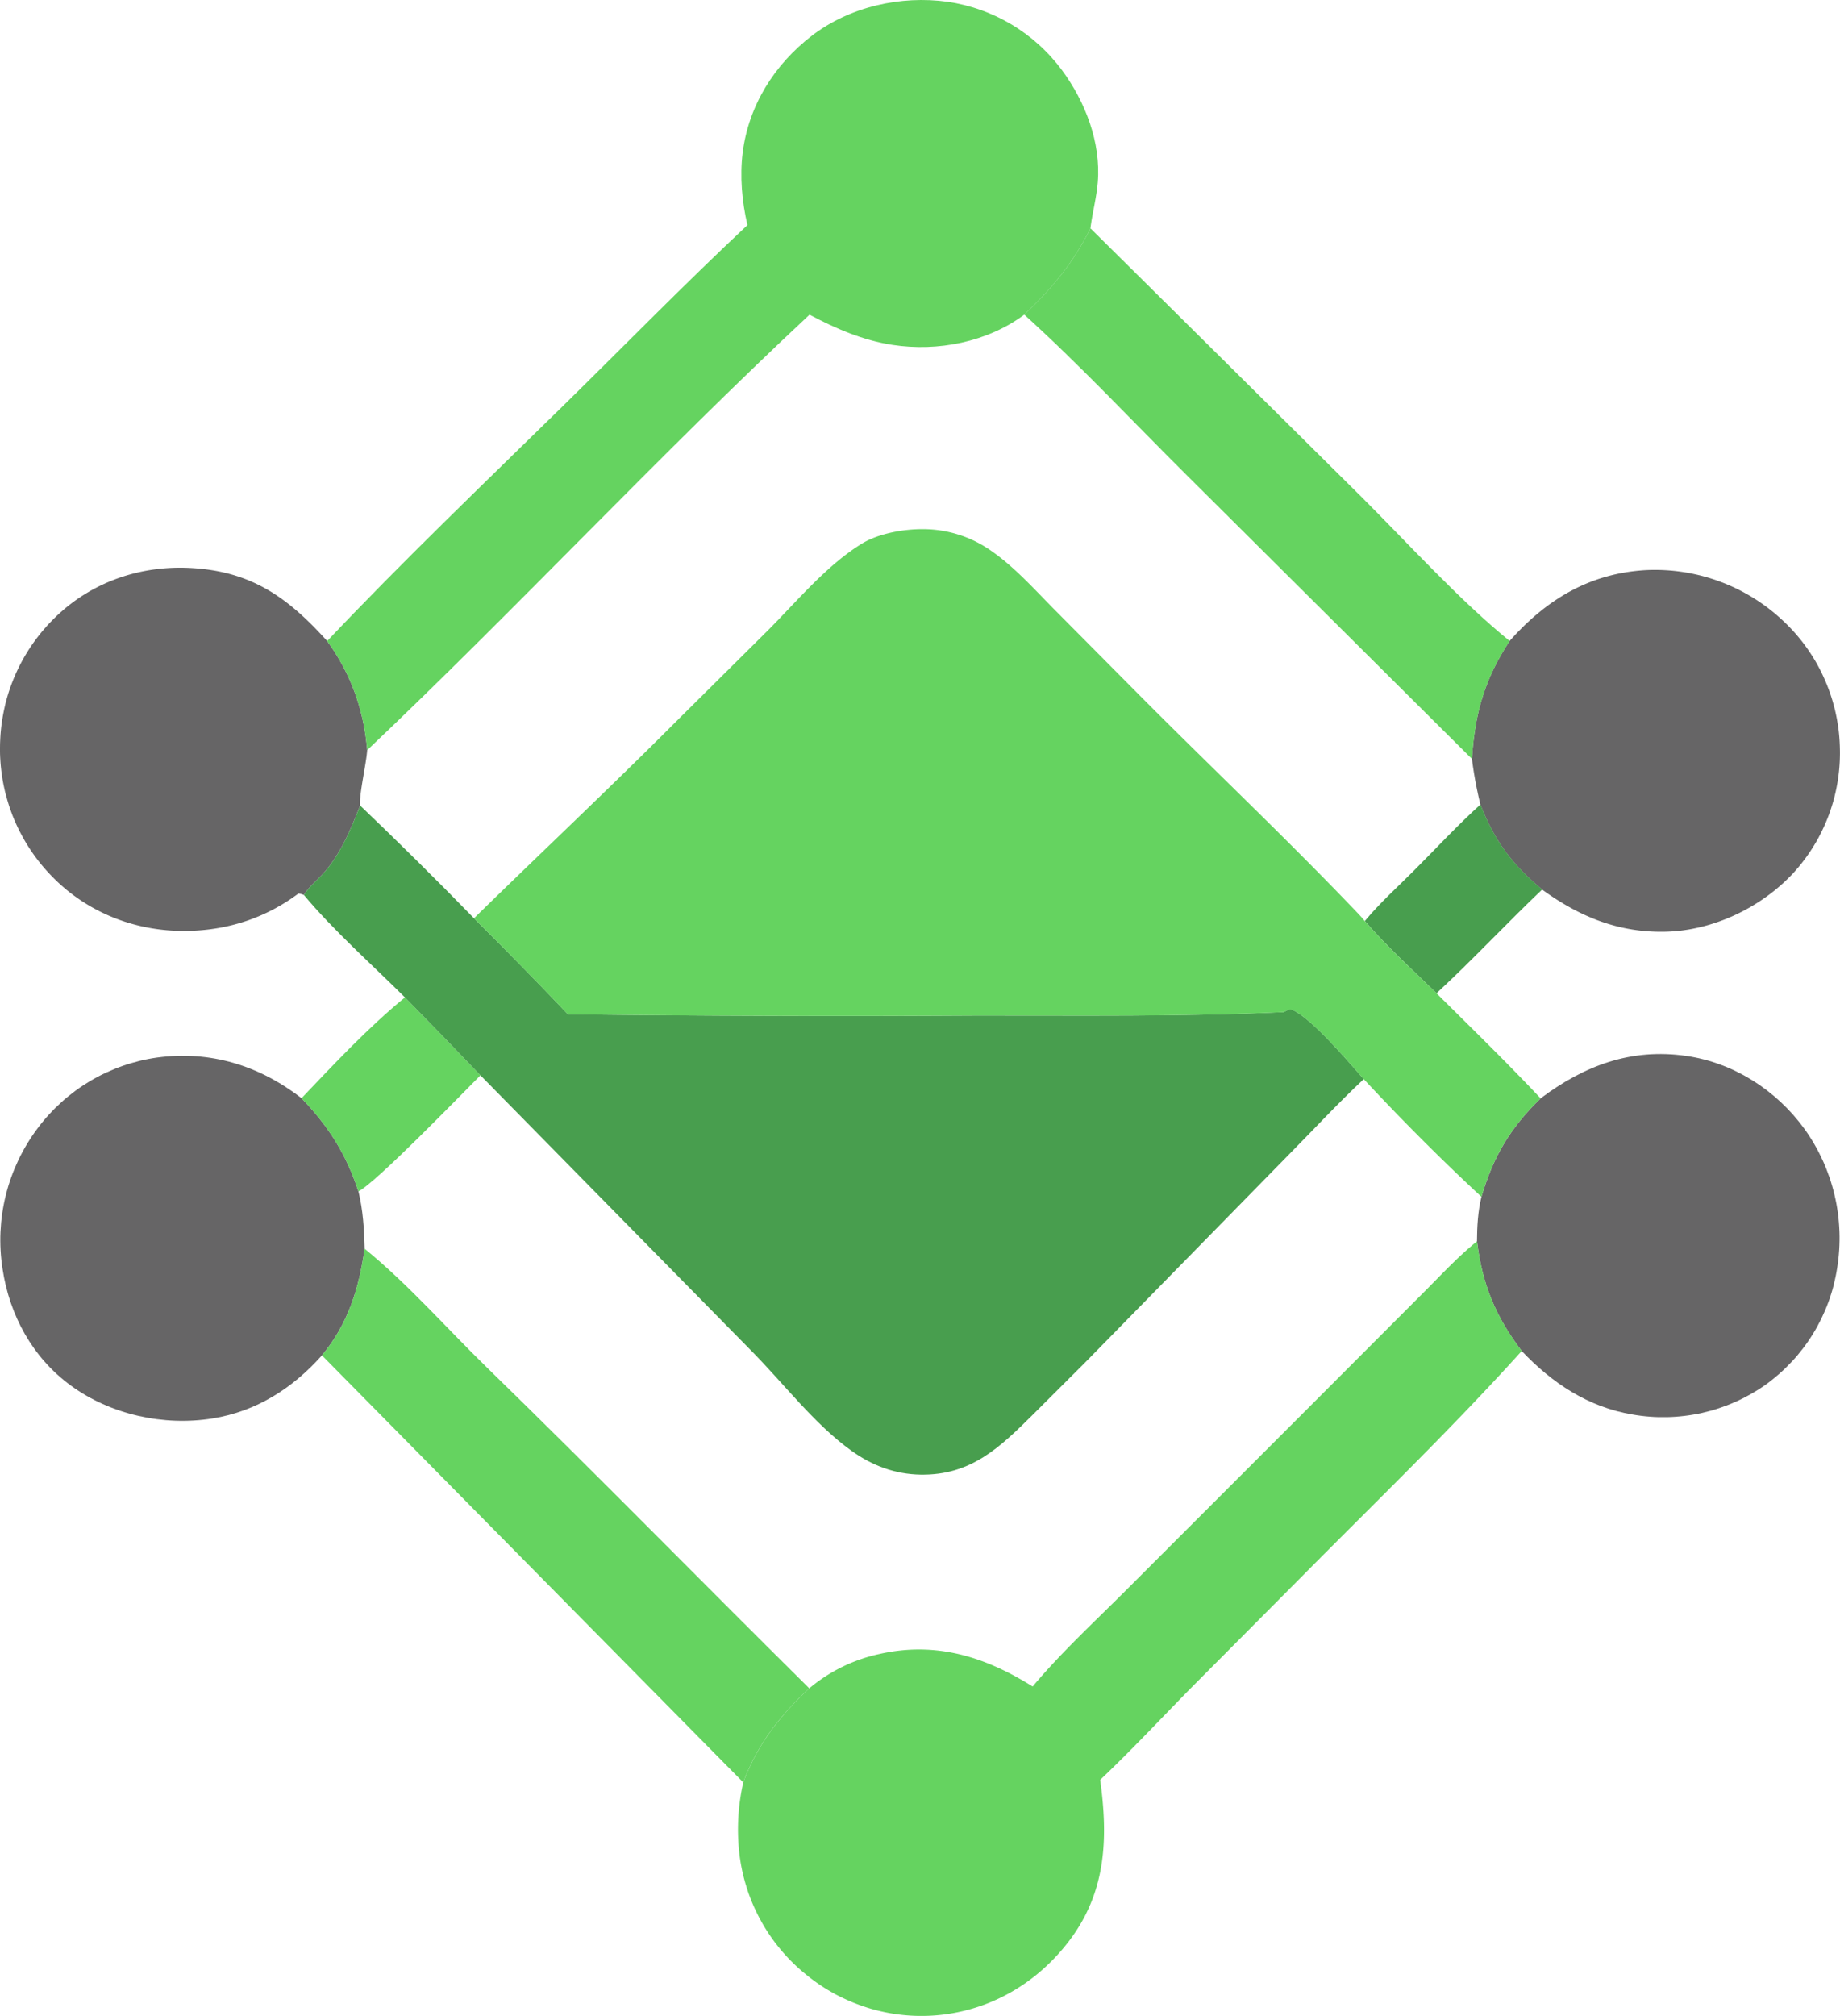 <svg xmlns="http://www.w3.org/2000/svg" viewBox="0 0 1879.93 2058.78"><defs><style>.cls-1{fill:#666566;}.cls-2{fill:#65d360;}.cls-3{fill:#489e4e;}</style></defs><g id="Слой_2" data-name="Слой 2"><g id="Layer_1" data-name="Layer 1"><path class="cls-1" d="M1574.05,1121.73c44.63-33.52,92.5-51.52,149-43.32,48.2,7,91.73,34.94,120.27,74.12q2.76,3.81,5.33,7.76t4.93,8q2.36,4.08,4.52,8.26t4.13,8.46q2,4.29,3.69,8.66t3.27,8.83q1.53,4.45,2.83,9c.87,3,1.66,6,2.38,9.1s1.37,6.13,1.94,9.22,1.06,6.18,1.47,9.3.76,6.23,1,9.36.45,6.26.56,9.4.14,6.27.09,9.41-.17,6.28-.37,9.41-.48,6.26-.83,9.38-.79,6.23-1.29,9.32-1,5.9-1.61,8.83-1.29,5.84-2,8.73-1.59,5.76-2.48,8.62-1.87,5.68-2.9,8.48-2.14,5.59-3.32,8.34-2.41,5.46-3.72,8.15-2.69,5.35-4.13,8-2.94,5.2-4.51,7.75-3.2,5-4.9,7.51-3.44,4.89-5.26,7.26-3.68,4.71-5.61,7-3.92,4.52-6,6.7-4.13,4.32-6.28,6.41-4.34,4.11-6.58,6.08-4.54,3.89-6.88,5.75-4.73,3.66-7.16,5.4-4.91,3.36-7.42,4.94-5.07,3.11-7.66,4.57-5.21,2.85-7.87,4.19-5.35,2.59-8.06,3.79-5.47,2.33-8.25,3.4-5.57,2.06-8.39,3-5.67,1.79-8.54,2.58-5.75,1.5-8.65,2.15-5.82,1.21-8.75,1.71-5.87.94-8.82,1.29-5.91.65-8.87.86-5.93.36-8.91.42-5.93.06-8.91,0-5.94-.24-8.9-.46-5.92-.52-8.87-.89-5.89-.81-8.81-1.33c-45.32-7.57-82-32-113.23-64.89-26.81-35.35-40.31-68-45.69-112,.06-15,1-31,4.56-45.47C1525.71,1180.91,1543.19,1151.7,1574.05,1121.73Z"/><path class="cls-1" d="M1542.38,654.62c37.63-42.43,81.87-69.22,139.65-72.4,3.13-.15,6.27-.21,9.42-.2s6.28.09,9.41.26,6.27.4,9.4.72,6.24.72,9.34,1.19,6.2,1,9.28,1.65,6.14,1.33,9.18,2.1,6.07,1.63,9.07,2.56,6,1.92,8.94,3,5.87,2.22,8.76,3.44,5.77,2.5,8.6,3.86,5.63,2.79,8.39,4.29,5.49,3.06,8.17,4.69,5.33,3.33,7.93,5.09,5.16,3.59,7.67,5.48,5,3.83,7.39,5.84,4.77,4.08,7.08,6.21,4.44,4.14,6.59,6.3,4.23,4.36,6.26,6.62,4,4.57,5.93,6.92,3.77,4.76,5.57,7.21,3.54,4.95,5.21,7.48,3.28,5.11,4.83,7.73,3,5.27,4.43,8,2.76,5.42,4,8.17,2.49,5.55,3.62,8.36,2.21,5.66,3.21,8.53,1.92,5.77,2.77,8.69,1.64,5.85,2.35,8.8,1.33,5.93,1.89,8.92,1,6,1.46,9,.74,6,1,9,.44,6.06.55,9.1.18,6,.15,8.94-.11,6-.28,8.93-.4,5.94-.72,8.9-.69,5.92-1.15,8.86-1,5.88-1.59,8.8-1.28,5.81-2,8.7-1.56,5.75-2.45,8.59-1.84,5.67-2.86,8.47-2.12,5.56-3.28,8.31-2.39,5.45-3.69,8.14-2.66,5.33-4.08,8-2.92,5.19-4.47,7.73-3.17,5.05-4.84,7.51-3.42,4.89-5.21,7.27-3.65,4.71-5.56,7-3.87,4.53-5.89,6.72c-32.77,34.92-81.46,58.18-129.55,59.44s-88.16-15.08-126.63-43c-30.8-25.89-48.24-49.09-63.09-86.8a416.94,416.94,0,0,1-8.65-46.51C1506.78,728.68,1516.72,693.7,1542.38,654.62Z"/><path class="cls-1" d="M328.92,1384.24c-29.95,33.64-67,57.27-111.92,64.43-49.76,7.92-103.9-3.82-144.76-33.7-39-28.51-62.47-71.6-69.63-119-.49-3.14-.9-6.28-1.24-9.44s-.58-6.32-.76-9.48-.28-6.34-.29-9.52,0-6.34.18-9.51.37-6.34.66-9.5.68-6.3,1.14-9.45,1-6.26,1.61-9.38,1.3-6.2,2.07-9.28,1.61-6.14,2.53-9.18,1.92-6,3-9,2.21-6,3.43-8.88,2.52-5.82,3.88-8.69,2.8-5.69,4.31-8.48,3.08-5.55,4.73-8.27,3.35-5.38,5.13-8,3.62-5.21,5.53-7.75,3.68-4.8,5.61-7.13,3.92-4.62,6-6.86,4.14-4.42,6.29-6.55,4.36-4.21,6.61-6.23,4.55-4,6.9-5.9,4.75-3.76,7.19-5.56,4.92-3.52,7.45-5.19,5.09-3.27,7.7-4.82,5.25-3,7.93-4.43,5.39-2.76,8.13-4,5.52-2.49,8.32-3.63,5.64-2.22,8.5-3.22,5.73-1.94,8.64-2.8,5.82-1.65,8.76-2.37,5.91-1.36,8.88-1.93,6-1.07,9-1.49c54.75-7.38,104.41,8.16,147.73,41.55,28.05,29.43,45.26,56.54,58.1,95.17,4.64,19.52,5.83,38.54,6.33,58.54C366.76,1315.93,355.61,1352.24,328.92,1384.24Z"/><path class="cls-1" d="M310.48,914.05a19,19,0,0,0-5.59-1.5c-36.13,27-78.46,39.49-123.51,38.12-49.85-1.52-96.74-21.78-130.94-58.38q-3.16-3.36-6.15-6.88t-5.8-7.17q-2.81-3.66-5.43-7.45T28,863.09q-2.45-3.93-4.68-8T19.05,847q-2-4.14-3.86-8.37T11.75,830c-1.07-2.88-2.08-5.79-3-8.72S7,815.43,6.17,812.46s-1.5-6-2.14-9-1.2-6-1.68-9.07-.9-6.08-1.24-9.14-.59-6.12-.78-9.19S0,770,0,766.88s0-6.15.13-9.22.28-6.17.54-9.25.59-6.15,1-9.21.9-6.11,1.46-9.15S4.33,724,5,721s1.5-6,2.36-9,1.8-5.91,2.8-8.83,2.09-5.81,3.24-8.68,2.38-5.7,3.67-8.51,2.66-5.57,4.09-8.31,2.93-5.44,4.5-8.1,3.2-5.28,4.89-7.86,3.46-5.12,5.29-7.61,3.71-4.94,5.66-7.34,4-4.74,6-7,4.18-4.55,6.36-6.74,4.4-4.33,6.68-6.41c36.61-33.5,84.7-49.17,134-46.56C256.72,583.32,294,610,334.27,654.67c24.23,33.25,37.49,70.41,40.88,111.47-.92,14.27-8.49,45.82-7.19,56.6-9.76,24.25-18.57,46.73-35.65,67C325.12,898.24,316.46,904.4,310.48,914.05Z"/><path class="cls-2" d="M763.66,229.86c-5.61-23.57-7.87-50-4.85-74.07,6-48,32.5-90,70.59-119.25,38.7-29.7,90.85-41.4,138.93-34.71q4.29.63,8.57,1.47c2.85.56,5.68,1.2,8.5,1.9s5.61,1.47,8.38,2.31,5.54,1.74,8.27,2.72,5.44,2,8.12,3.11,5.34,2.28,8,3.52,5.22,2.54,7.78,3.9,5.09,2.79,7.58,4.28,4.94,3,7.36,4.65,4.78,3.27,7.12,5,4.62,3.5,6.87,5.34,4.44,3.73,6.59,5.67,4.26,3.95,6.31,6,4.06,4.14,6,6.29,3.85,4.34,5.69,6.58,3.63,4.53,5.37,6.85c24,32.42,40.13,74.05,36.75,114.85-1.26,15.28-5.11,29.52-7.19,44.52-.1.78-.18,1.57-.27,2.36-17.59,35.38-39.06,61.21-67.56,88.19-37.9,28.09-88.44,38-134.72,30.92-30-4.55-58.15-16.71-84.76-30.87C672.7,465.51,528.42,620.77,375.15,766.14c-3.39-41.06-16.65-78.22-40.88-111.47C411.64,573,493.6,494.56,574,415.77,637.17,353.81,699.07,290.4,763.66,229.86Z"/><path class="cls-2" d="M1055.06,1722.4c29.84-35.56,65-67.8,97.78-100.69l172.06-172L1450,1324.5c19.25-19,38-39.82,59.08-56.77,5.38,44,18.88,76.61,45.69,112-71.74,79.49-148.94,153.82-224.24,229.88l-115.12,115.74c-30.28,30.85-59.94,62.66-91.34,92.38,8.19,60.07,6.2,114.76-32,164.82-31.41,41.13-76.17,68.31-127.64,74.85-3.07.39-6.14.69-9.23.92s-6.17.38-9.27.45-6.18.07-9.27,0-6.19-.24-9.27-.47-6.16-.55-9.23-.94-6.13-.85-9.17-1.39-6.08-1.17-9.09-1.86-6-1.46-9-2.3S884.92,2050,882,2049s-5.83-2.06-8.71-3.19-5.72-2.34-8.54-3.62-5.6-2.63-8.35-4-5.46-2.91-8.14-4.46-5.31-3.17-7.9-4.85-5.15-3.44-7.66-5.25-5-3.69-7.38-5.62-4.79-3.87-7.11-5.89-4.6-4.1-6.82-6.24-4.38-4.33-6.5-6.57-4.16-4.53-6.16-6.88-3.94-4.73-5.82-7.17-3.7-4.93-5.46-7.46-3.45-5.1-5.08-7.72-3.19-5.27-4.69-8-2.93-5.41-4.29-8.18-2.66-5.55-3.89-8.38-2.38-5.68-3.47-8.57-2.09-5.79-3-8.72-1.81-5.89-2.61-8.86-1.51-6-2.15-9-1.22-6-1.72-9.08-.92-6.09-1.26-9.15a216.65,216.65,0,0,1,4.13-71.84c14.48-38.92,37.37-68,67.45-96.07q3.84-3.21,7.85-6.19t8.2-5.71q4.18-2.71,8.53-5.2t8.83-4.67c3-1.48,6-2.85,9.1-4.14s6.18-2.48,9.33-3.58,6.32-2.11,9.53-3,6.43-1.72,9.69-2.43C955.75,1676.06,1006.1,1691.71,1055.06,1722.4Z"/><path class="cls-2" d="M308.08,1121.56c33.34-35,68.3-72.37,105.63-102.92q38.9,39.5,77.16,79.58c-20.52,20.53-107.06,110-124.69,118.51C353.34,1178.1,336.13,1151,308.08,1121.56Z"/><path class="cls-2" d="M372.51,1275.27c44.81,36.53,83.82,81.3,125.24,121.61,110.89,107.91,219.07,218.55,329.07,327.37-30.08,28-53,57.15-67.45,96.07L328.92,1384.24C355.61,1352.24,366.76,1315.93,372.51,1275.27Z"/><path class="cls-3" d="M368,822.74q59.18,56.52,116.29,115.11,48.69,48.31,96,98,209.1,2.52,418.23,1.27c104.33-.12,208.79,1.28,313-3.49,3.32-1.49,5.52-3.76,9.1-2.2,19.62,8.55,56.88,52.68,72.75,70.61-26.87,25.12-52.18,52.54-78.09,78.69l-206.16,210.34-53.47,53.35c-34.17,33.89-63.59,62.41-115,61.62-26.28-.42-49.62-9.24-70.83-24.48-37.92-27.22-69.32-68.89-102.37-102.2L490.87,1098.22q-38.26-40.1-77.16-79.58c-34.2-34.11-72.33-67.67-103.23-104.59,6-9.65,14.64-15.81,21.83-24.34C349.39,869.47,358.2,847,368,822.74Z"/><path class="cls-3" d="M1512.55,821.64c14.85,37.71,32.29,60.91,63.09,86.8-36.5,34.72-71,71.79-107.93,105.95-24.76-23.95-50.7-47.69-73.31-73.71,15.4-18.58,33.46-34.72,50.47-51.78C1467.34,866.37,1489,843,1512.55,821.64Z"/><path class="cls-2" d="M1114.1,233.15l277,274.4c46.92,46.8,100.86,106.27,151.33,147.07-25.66,39.08-35.6,74.06-38.48,120.51L1211.36,484.19c-54.65-54.31-107.79-111.15-164.82-162.85C1075,294.36,1096.51,268.53,1114.1,233.15Z"/><path class="cls-2" d="M484.25,937.85c68.69-67.23,138.62-132.93,206.55-201l93.82-93.11c29.63-29.7,59.8-66.23,95.62-88.33,17.35-10.71,43.39-15.23,63.57-15A121,121,0,0,1,1010.48,561c25.31,17,46.71,41.29,68.13,62.83l85.22,85.81c73.23,73.65,148.89,145.12,220.7,220.15,3.4,3.56,6.79,7.07,9.87,10.92,22.61,26,48.55,49.76,73.31,73.71,35.69,35.51,71.87,70.65,106.34,107.34-30.86,30-48.34,59.18-60.45,100.53-41.18-38.15-82-79.14-120.27-120.2-15.87-17.93-53.13-62.06-72.75-70.61-3.58-1.56-5.78.71-9.1,2.2-104.24,4.77-208.7,3.37-313,3.49q-209.13,1.26-418.23-1.27Q532.93,986.18,484.25,937.85Z"/></g></g></svg>